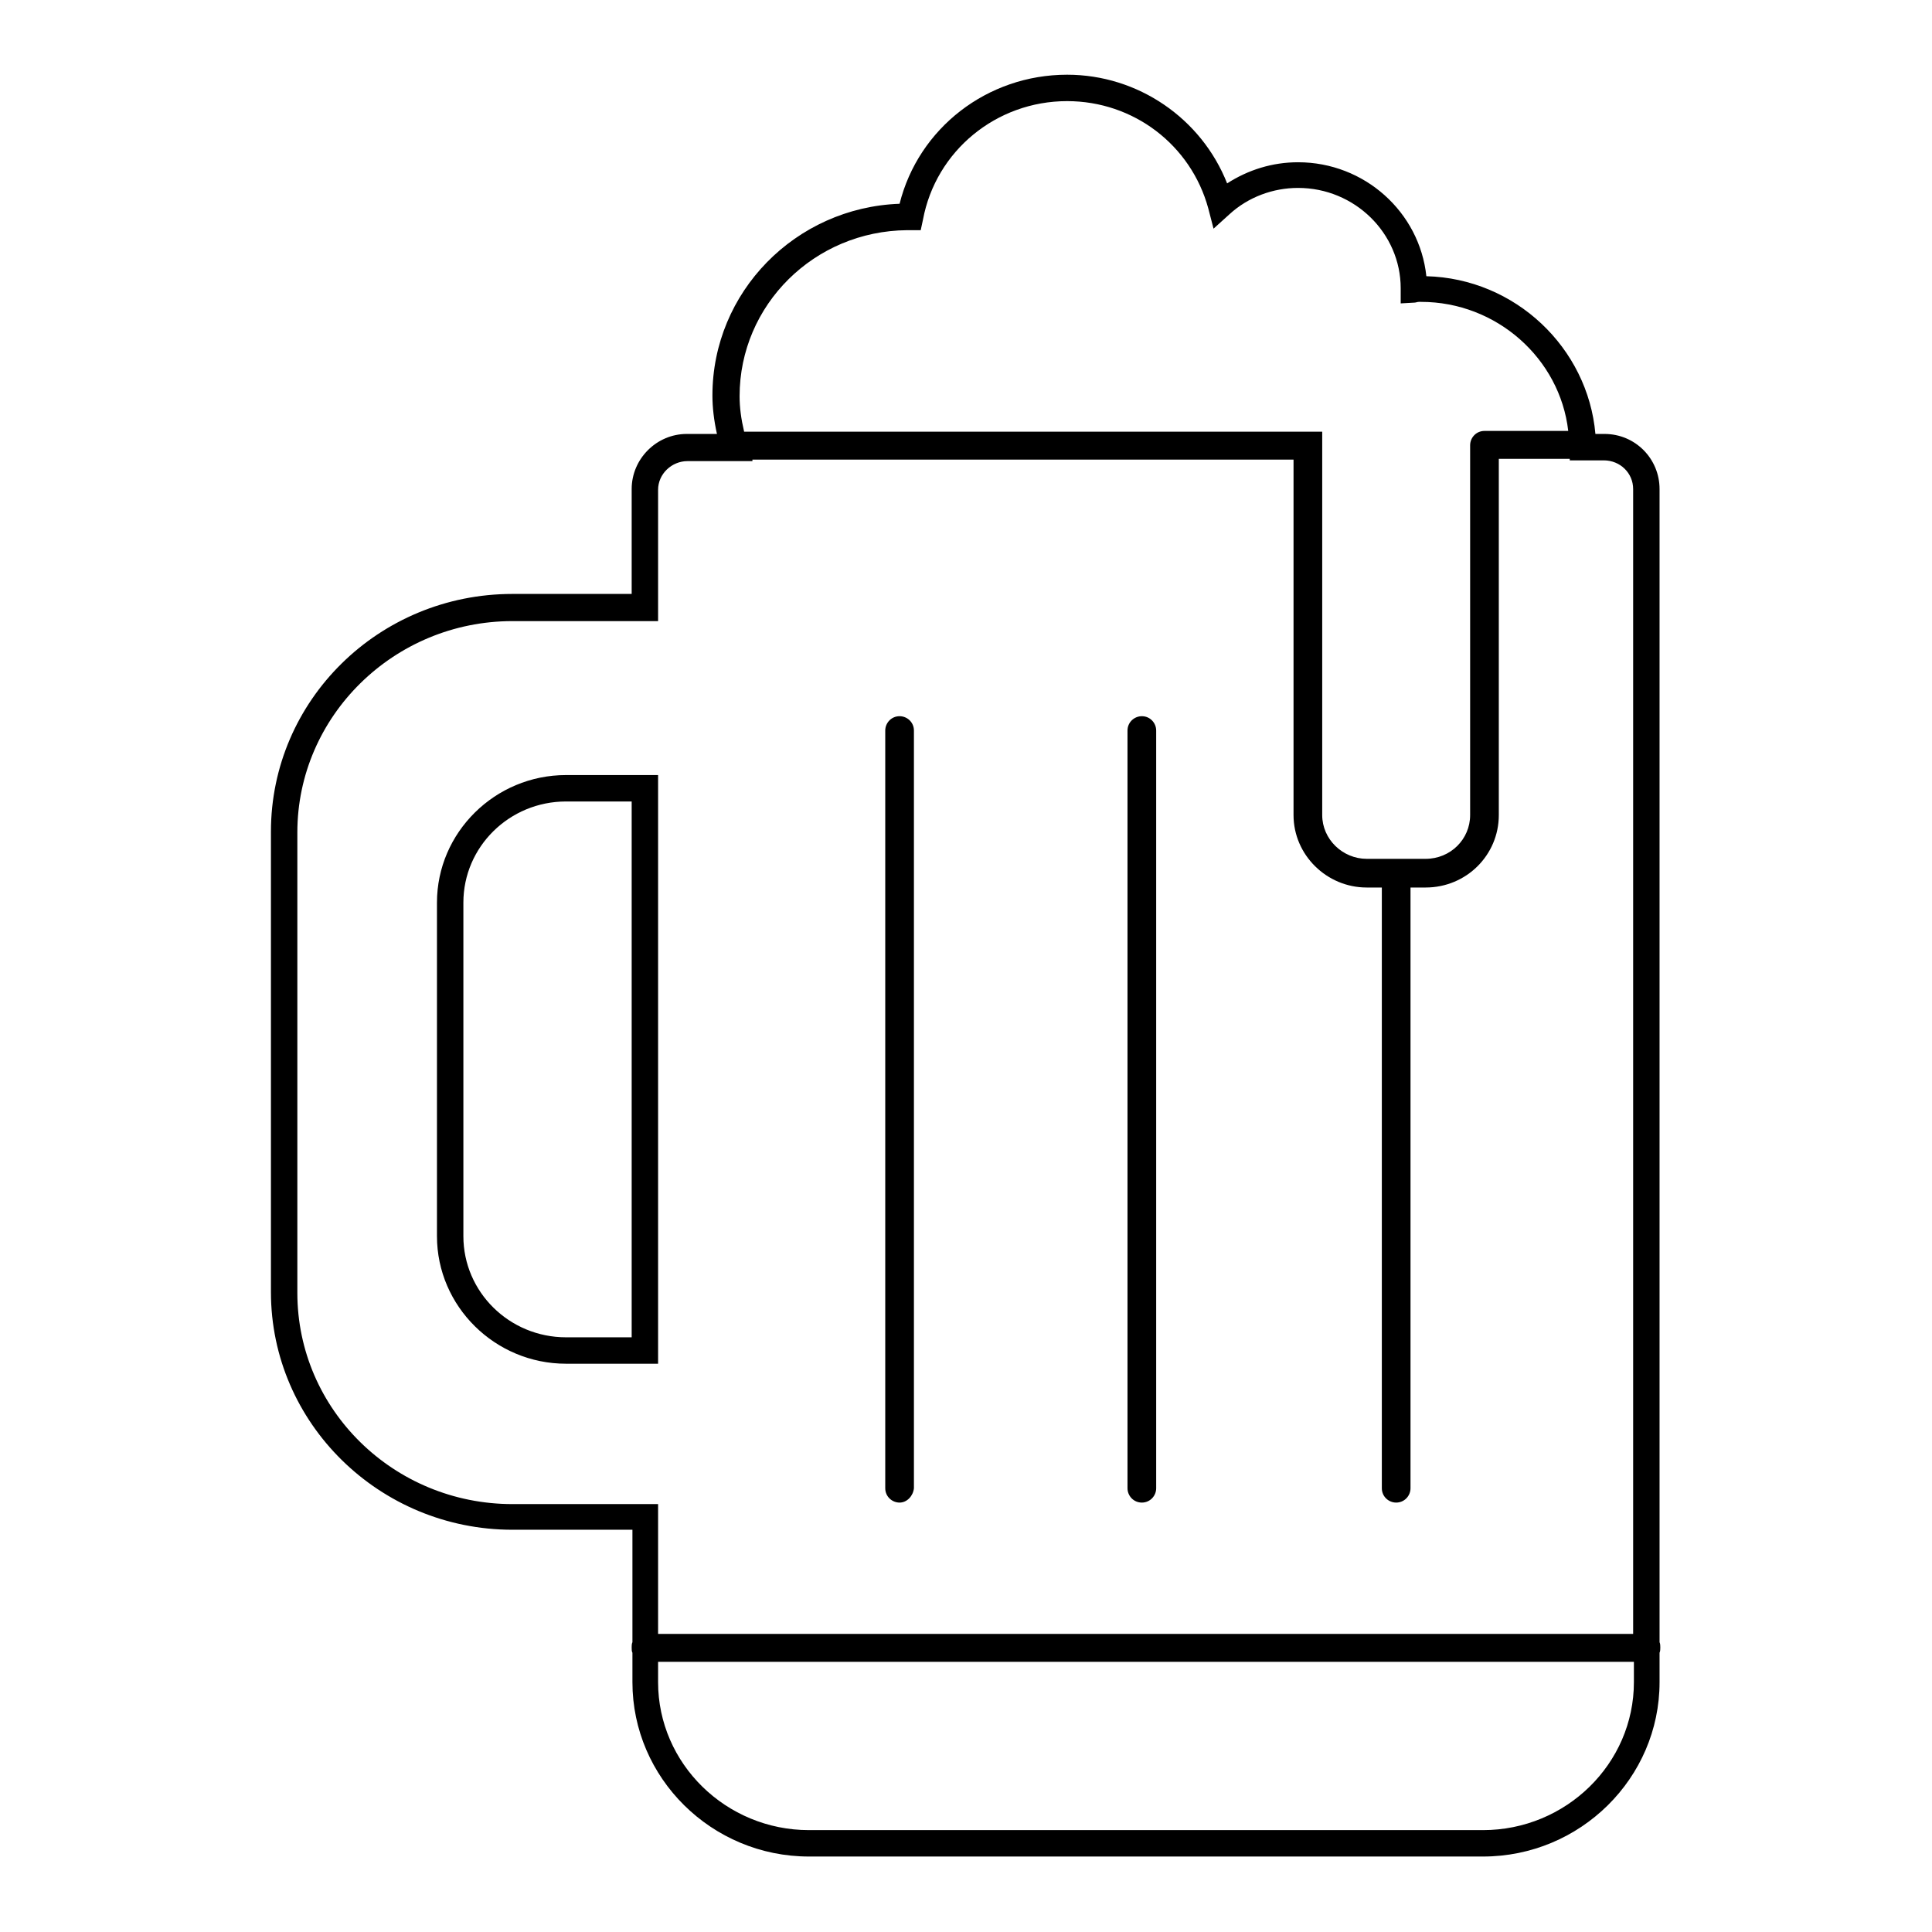 <?xml version="1.0" encoding="utf-8"?>
<!-- Svg Vector Icons : http://www.onlinewebfonts.com/icon -->
<!DOCTYPE svg PUBLIC "-//W3C//DTD SVG 1.1//EN" "http://www.w3.org/Graphics/SVG/1.1/DTD/svg11.dtd">
<svg version="1.1" xmlns="http://www.w3.org/2000/svg" xmlns:xlink="http://www.w3.org/1999/xlink" x="0px" y="0px" viewBox="0 0 256 256" enable-background="new 0 0 256 256" xml:space="preserve">
<g> <path fill="#000000" d="M119.2,199.1c-1,0-1.9-0.8-1.9-1.9V96.8c0-1,0.8-1.9,1.9-1.9c1,0,1.9,0.8,1.9,1.9v100.4 C121,198.2,120.2,199.1,119.2,199.1z M153.2,197.2V96.8c0-1-0.8-1.9-1.9-1.9c-1,0-1.9,0.8-1.9,1.9v100.4c0,1,0.8,1.9,1.9,1.9 C152.4,199.1,153.2,198.2,153.2,197.2z M87.2,180.7H75c-9.4,0-17.1-7.6-17.1-16.9v-44.2c0-9.3,7.7-16.9,17.1-16.9h12.2V180.7z  M83.8,106.2H75c-7.5,0-13.6,6-13.6,13.4v44.2c0,7.4,6.1,13.4,13.6,13.4h8.7V106.2z M220,218.3c0,0.2,0,0.5-0.1,0.7v3.9 c0,12.7-10.5,23.1-23.4,23.1h-89.3c-12.9,0-23.4-10.4-23.4-23.1V219c-0.1-0.2-0.1-0.4-0.1-0.7c0-0.2,0-0.5,0.1-0.7v-14.9H67.9 c-17.6,0-32-14.1-32-31.5v-61c0-17.4,14.3-31.5,32-31.5h15.8V64.8c0-4,3.3-7.3,7.3-7.3h4c-0.4-1.8-0.6-3.5-0.6-5.1 c0-13.7,11-24.9,24.8-25.4c2.5-10,11.6-17.1,22.2-17.1c9.4,0,17.8,5.8,21.2,14.4c2.8-1.8,6-2.8,9.4-2.8c8.8,0,16.1,6.6,17,15.1 c11.8,0.3,21.4,9.5,22.4,20.9h1.2c4.1,0,7.3,3.3,7.3,7.3v152.8C220,217.8,220,218.1,220,218.3z M98,52.5c0,1.5,0.2,3,0.6,4.7h76.6 V108c0,3.2,2.7,5.8,5.9,5.8h7.8c3.3,0,5.9-2.6,5.9-5.8V59.1c0,0,0,0,0-0.1c0-1,0.8-1.9,1.9-1.9h11.1c-1.1-9.6-9.5-17.1-19.5-17.1 c-0.1,0-0.2,0-0.3,0c-0.2,0-0.4,0.1-0.6,0.1l-1.8,0.1v-1.8c0-0.1,0-0.1,0-0.2c0-7.3-6.1-13.3-13.6-13.3c-3.3,0-6.6,1.2-9.1,3.5 l-2.1,1.9l-0.7-2.7c-2.3-8.4-9.9-14.2-18.7-14.2c-9.4,0-17.4,6.6-19.1,15.7l-0.3,1.4h-1.4c-0.2,0-0.3,0-0.4,0l0,0 C107.9,30.6,98,40.4,98,52.5z M216.4,220.2H87.2v2.7c0,10.8,9,19.6,20,19.6h89.3c11,0,20-8.8,20-19.6V220.2z M216.4,64.8 c0-2.1-1.7-3.8-3.9-3.8H208l0-0.2h-9.4V108c0,5.3-4.3,9.6-9.7,9.6h-2v79.6c0,1-0.8,1.9-1.9,1.9c-1,0-1.9-0.8-1.9-1.9v-79.6h-2 c-5.3,0-9.7-4.3-9.7-9.6V60.9H99.7l0,0.2h-8.6c-2.1,0-3.9,1.7-3.9,3.8v17.4H67.9c-15.7,0-28.5,12.6-28.5,28v61 c0,15.5,12.8,28,28.5,28h19.3v17.2h129.2V64.8L216.4,64.8z"/></g>
</svg>